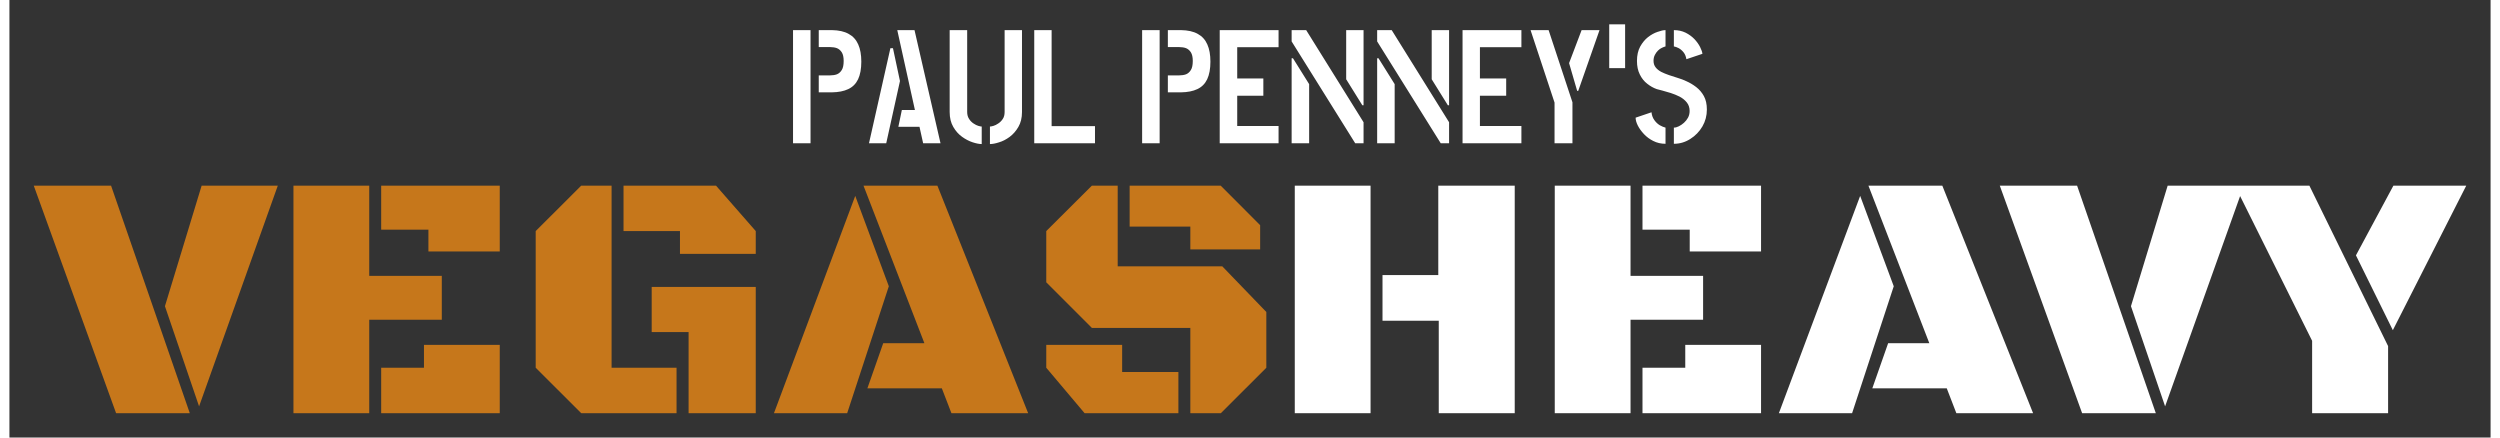 <svg xmlns="http://www.w3.org/2000/svg" xmlns:xlink="http://www.w3.org/1999/xlink" version="1.0" x="0" y="0" width="200" height="35" viewBox="39.205 101.937 261.589 46.126" preserveAspectRatio="xMidYMid meet" color-interpolation-filters="sRGB"><rect x="39.205" y="101.937" width="261.589" height="46.126" fill="#333333" stroke="none"/><g><defs><linearGradient id="92" x1="0%" y1="0%" x2="100%" y2="0%"><stop offset="0%" stop-color="#fa71cd"></stop> <stop offset="100%" stop-color="#9b59b6"></stop></linearGradient><linearGradient id="93" x1="0%" y1="0%" x2="100%" y2="0%"><stop offset="0%" stop-color="#f9d423"></stop> <stop offset="100%" stop-color="#f83600"></stop></linearGradient><linearGradient id="94" x1="0%" y1="0%" x2="100%" y2="0%"><stop offset="0%" stop-color="#0064d2"></stop> <stop offset="100%" stop-color="#1cb0f6"></stop></linearGradient><linearGradient id="95" x1="0%" y1="0%" x2="100%" y2="0%"><stop offset="0%" stop-color="#f00978"></stop> <stop offset="100%" stop-color="#3f51b1"></stop></linearGradient><linearGradient id="96" x1="0%" y1="0%" x2="100%" y2="0%"><stop offset="0%" stop-color="#7873f5"></stop> <stop offset="100%" stop-color="#ec77ab"></stop></linearGradient><linearGradient id="97" x1="0%" y1="0%" x2="100%" y2="0%"><stop offset="0%" stop-color="#f9d423"></stop> <stop offset="100%" stop-color="#e14fad"></stop></linearGradient><linearGradient id="98" x1="0%" y1="0%" x2="100%" y2="0%"><stop offset="0%" stop-color="#009efd"></stop> <stop offset="100%" stop-color="#2af598"></stop></linearGradient><linearGradient id="99" x1="0%" y1="0%" x2="100%" y2="0%"><stop offset="0%" stop-color="#ffcc00"></stop> <stop offset="100%" stop-color="#00b140"></stop></linearGradient><linearGradient id="100" x1="0%" y1="0%" x2="100%" y2="0%"><stop offset="0%" stop-color="#d51007"></stop> <stop offset="100%" stop-color="#ff8177"></stop></linearGradient><linearGradient id="102" x1="0%" y1="0%" x2="100%" y2="0%"><stop offset="0%" stop-color="#a2b6df"></stop> <stop offset="100%" stop-color="#0c3483"></stop></linearGradient><linearGradient id="103" x1="0%" y1="0%" x2="100%" y2="0%"><stop offset="0%" stop-color="#7ac5d8"></stop> <stop offset="100%" stop-color="#eea2a2"></stop></linearGradient><linearGradient id="104" x1="0%" y1="0%" x2="100%" y2="0%"><stop offset="0%" stop-color="#00ecbc"></stop> <stop offset="100%" stop-color="#007adf"></stop></linearGradient><linearGradient id="105" x1="0%" y1="0%" x2="100%" y2="0%"><stop offset="0%" stop-color="#b88746"></stop> <stop offset="100%" stop-color="#fdf5a6"></stop></linearGradient></defs><g fill="#C6771B" class="basesvg" transform="translate(41.77,121.509)"><g fill-rule="" class="tp-name" transform="translate(0,0)"><g transform="scale(1)"><g><path d="M7.68-23.99L15.98 0 8.21 0-0.47-23.99 7.68-23.99ZM13.36-11.28L17.23-23.99 25.26-23.99 16.96-0.72 13.36-11.28ZM42.55-9.85L34.9-9.85 34.9 0 26.91 0 26.91-23.99 34.9-23.99 34.9-14.48 42.55-14.48 42.55-9.85ZM41.14-19.35L36.16-19.35 36.16-23.99 48.66-23.99 48.66-17.05 41.14-17.05 41.14-19.35ZM48.66 0L36.16 0 36.16-4.79 40.67-4.79 40.67-7.2 48.66-7.2 48.66 0ZM60.45-23.99L60.45-4.79 67.3-4.79 67.3 0 57.25 0 52.45-4.79 52.45-19.2 57.25-23.99 60.45-23.99ZM64.68-8.55L64.68-13.31 75.65-13.31 75.65 0 68.57 0 68.57-8.55 64.68-8.55ZM67.66-19.2L61.71-19.2 61.71-23.99 71.46-23.99 75.65-19.2 75.65-16.8 67.66-16.8 67.66-19.2ZM96.28 0L95.27-2.62 87.42-2.62 89.09-7.38 93.43-7.38 87.01-23.99 94.8-23.99 104.37 0 96.28 0ZM89.68-13.38L85.29 0 77.57 0 86.14-22.91 89.68-13.38ZM124.69 0L121.47 0 121.47-8.99 111.09-8.99 106.28-13.8 106.28-19.2 111.09-23.99 113.81-23.99 113.81-15.48 124.84-15.48 129.48-10.67 129.48-4.79 124.69 0ZM121.47-19.67L115.07-19.67 115.07-23.99 124.67-23.99 128.83-19.82 128.83-17.27 121.47-17.27 121.47-19.67ZM106.28-4.79L106.28-7.2 114.28-7.2 114.28-4.34 120.21-4.34 120.21 0 110.32 0 106.28-4.79Z" transform="translate(0.47, 23.99)"></path></g> <g fill="#FFFFFF" transform="translate(132.95,0)"><g transform="scale(1)"><path d="M17.25-14.56L17.25-23.99 25.31-23.99 25.31 0 17.3 0 17.3-9.75 11.37-9.75 11.37-14.56 17.25-14.56ZM10.11-23.99L10.11 0 2.12 0 2.12-23.99 10.11-23.99ZM45.17-9.85L37.52-9.85 37.52 0 29.53 0 29.53-23.99 37.52-23.99 37.52-14.48 45.17-14.48 45.17-9.85ZM43.76-19.35L38.78-19.35 38.78-23.99 51.28-23.99 51.28-17.05 43.76-17.05 43.76-19.35ZM51.28 0L38.78 0 38.78-4.79 43.29-4.79 43.29-7.2 51.28-7.2 51.28 0ZM71.87 0L70.86-2.62 63.01-2.62 64.68-7.38 69.02-7.38 62.6-23.99 70.39-23.99 79.96 0 71.87 0ZM65.27-13.38L60.88 0 53.16 0 61.73-22.91 65.27-13.38ZM84.6-23.99L92.9 0 85.13 0 76.45-23.99 84.6-23.99ZM90.28-11.28L94.15-23.99 102.18-23.99 93.88-0.72 90.28-11.28ZM109.38 0L109.38-7.63 101.24-23.99 109.09-23.99 117.39-7.07 117.39 0 109.38 0ZM125.63-23.99L117.89-8.75 114-16.64 117.95-23.99 125.63-23.99Z" transform="translate(-2.12, 23.99)"></path></g></g></g></g> <g fill-rule="" class="tp-slogan" fill="#FFFFFF" transform="translate(80.056,-17.01)"> <g transform="scale(1, 1)"><g transform="scale(1.42)"><path d="M1.80 0L0.50 0L0.50-8.40L1.80-8.40L1.80 0ZM3.38-3.78L2.41-3.78L2.41-5.04L3.26-5.04Q3.54-5.04 3.76-5.12Q3.98-5.21 4.12-5.44Q4.26-5.66 4.26-6.11L4.26-6.11Q4.26-6.53 4.12-6.75Q3.98-6.97 3.76-7.06Q3.54-7.14 3.26-7.14L3.26-7.14L2.41-7.14L2.41-8.40L3.38-8.40Q4.15-8.39 4.63-8.12Q5.11-7.86 5.34-7.34Q5.57-6.83 5.57-6.06L5.57-6.06Q5.57-5.26 5.33-4.75Q5.09-4.25 4.60-4.02Q4.12-3.79 3.38-3.78L3.38-3.78ZM11.45 0L10.16 0L9.89-1.22L8.32-1.22L8.58-2.47L9.55-2.47L8.24-8.40L9.52-8.40L11.45 0ZM7.42 0L6.14 0L7.73-7.06L7.92-7.06L8.44-4.62L7.42 0ZM14.51-1.24L14.51 0.06Q14.24 0.06 13.84-0.07Q13.44-0.20 13.05-0.48Q12.66-0.76 12.40-1.21Q12.13-1.67 12.13-2.32L12.13-2.32L12.13-8.40L13.43-8.40L13.43-2.32Q13.43-2.02 13.57-1.81Q13.70-1.60 13.90-1.47Q14.09-1.34 14.26-1.29Q14.44-1.24 14.51-1.24L14.51-1.24ZM15.12 0.06L15.12 0.06L15.12-1.24Q15.20-1.24 15.38-1.29Q15.55-1.34 15.74-1.47Q15.94-1.60 16.07-1.80Q16.21-2.00 16.21-2.32L16.21-2.32L16.21-8.40L17.50-8.40L17.50-2.32Q17.50-1.67 17.23-1.21Q16.97-0.76 16.58-0.47Q16.20-0.19 15.80-0.07Q15.40 0.06 15.12 0.06ZM22.92 0L18.41 0L18.41-8.40L19.70-8.40L19.70-1.27L22.92-1.27L22.92 0ZM27.72 0L26.42 0L26.42-8.40L27.72-8.40L27.72 0ZM29.30-3.78L28.33-3.78L28.33-5.04L29.18-5.04Q29.46-5.04 29.68-5.12Q29.90-5.21 30.04-5.44Q30.18-5.66 30.18-6.11L30.18-6.11Q30.18-6.53 30.04-6.75Q29.90-6.97 29.68-7.06Q29.46-7.14 29.18-7.14L29.18-7.14L28.33-7.14L28.33-8.40L29.30-8.40Q30.07-8.39 30.55-8.12Q31.03-7.86 31.26-7.34Q31.49-6.83 31.49-6.06L31.49-6.06Q31.49-5.26 31.25-4.75Q31.01-4.25 30.52-4.02Q30.04-3.79 29.30-3.78L29.30-3.78ZM36.55 0L32.18 0L32.18-8.40L36.55-8.40L36.55-7.13L33.48-7.13L33.48-4.81L35.42-4.81L35.42-3.53L33.48-3.53L33.48-1.28L36.55-1.28L36.55 0ZM42.86 0L42.24 0L37.52-7.56L37.52-8.40L38.60-8.40L42.86-1.56L42.86 0ZM38.82 0L37.52 0L37.52-6.31L37.62-6.31L38.82-4.39L38.82 0ZM42.86-2.82L42.77-2.82L41.57-4.75L41.57-8.40L42.86-8.40L42.86-2.82ZM49.21 0L48.59 0L43.87-7.56L43.87-8.40L44.95-8.40L49.21-1.56L49.21 0ZM45.17 0L43.87 0L43.87-6.31L43.97-6.31L45.17-4.39L45.17 0ZM49.21-2.82L49.12-2.82L47.92-4.75L47.92-8.40L49.21-8.40L49.21-2.82ZM54.58 0L50.21 0L50.21-8.40L54.58-8.40L54.58-7.13L51.50-7.13L51.50-4.81L53.45-4.81L53.45-3.53L51.50-3.53L51.50-1.28L54.58-1.28L54.58 0ZM58.37 0L57.04 0L57.04-3.02L55.26-8.40L56.60-8.40L58.37-3.04L58.37 0ZM58.80-3.89L58.72-3.89L58.12-5.95L59.05-8.40L60.38-8.40L58.80-3.89ZM62.28-5.58L61.10-5.58L61.10-8.83L62.28-8.83L62.28-5.58ZM65.90 0.04L65.90 0.04L65.90-1.16Q66.07-1.16 66.27-1.26Q66.47-1.36 66.65-1.52Q66.83-1.68 66.95-1.90Q67.07-2.12 67.07-2.40L67.07-2.40Q67.07-2.77 66.86-3.03Q66.65-3.29 66.33-3.46Q66.01-3.62 65.67-3.73Q65.33-3.84 65.05-3.91Q64.76-3.98 64.63-4.02L64.63-4.02Q64.26-4.15 63.92-4.42Q63.58-4.68 63.37-5.11Q63.16-5.53 63.16-6.11L63.16-6.11Q63.16-6.74 63.40-7.18Q63.64-7.61 63.98-7.88Q64.33-8.15 64.69-8.27Q65.05-8.40 65.28-8.40L65.28-8.40L65.28-7.19Q65.17-7.16 65.02-7.09Q64.86-7.02 64.72-6.88Q64.58-6.74 64.49-6.56Q64.39-6.37 64.39-6.12L64.39-6.12Q64.39-5.83 64.55-5.63Q64.70-5.44 64.96-5.30Q65.22-5.17 65.54-5.06Q65.86-4.96 66.19-4.85Q66.53-4.75 66.82-4.61L66.82-4.61Q67.21-4.44 67.56-4.17Q67.91-3.90 68.13-3.50Q68.35-3.10 68.35-2.50L68.35-2.50Q68.35-1.82 68.02-1.25Q67.68-0.67 67.12-0.32Q66.56 0.04 65.90 0.04ZM65.28-1.16L65.28 0.04Q64.78 0.04 64.37-0.17Q63.97-0.37 63.68-0.68Q63.38-1.00 63.22-1.32Q63.06-1.64 63.06-1.90L63.06-1.90L64.24-2.30Q64.27-1.97 64.45-1.72Q64.62-1.48 64.85-1.34Q65.08-1.21 65.28-1.16L65.28-1.16ZM68.02-6.64L66.83-6.24Q66.78-6.55 66.62-6.75Q66.46-6.95 66.26-7.06Q66.07-7.16 65.90-7.19L65.90-7.19L65.90-8.40Q66.38-8.40 66.77-8.21Q67.15-8.02 67.43-7.73Q67.70-7.44 67.85-7.14Q68.00-6.84 68.02-6.64L68.02-6.64Z" transform="translate(-0.504, 8.832)"></path></g></g></g></g><defs v-gra="od"></defs></g></svg>